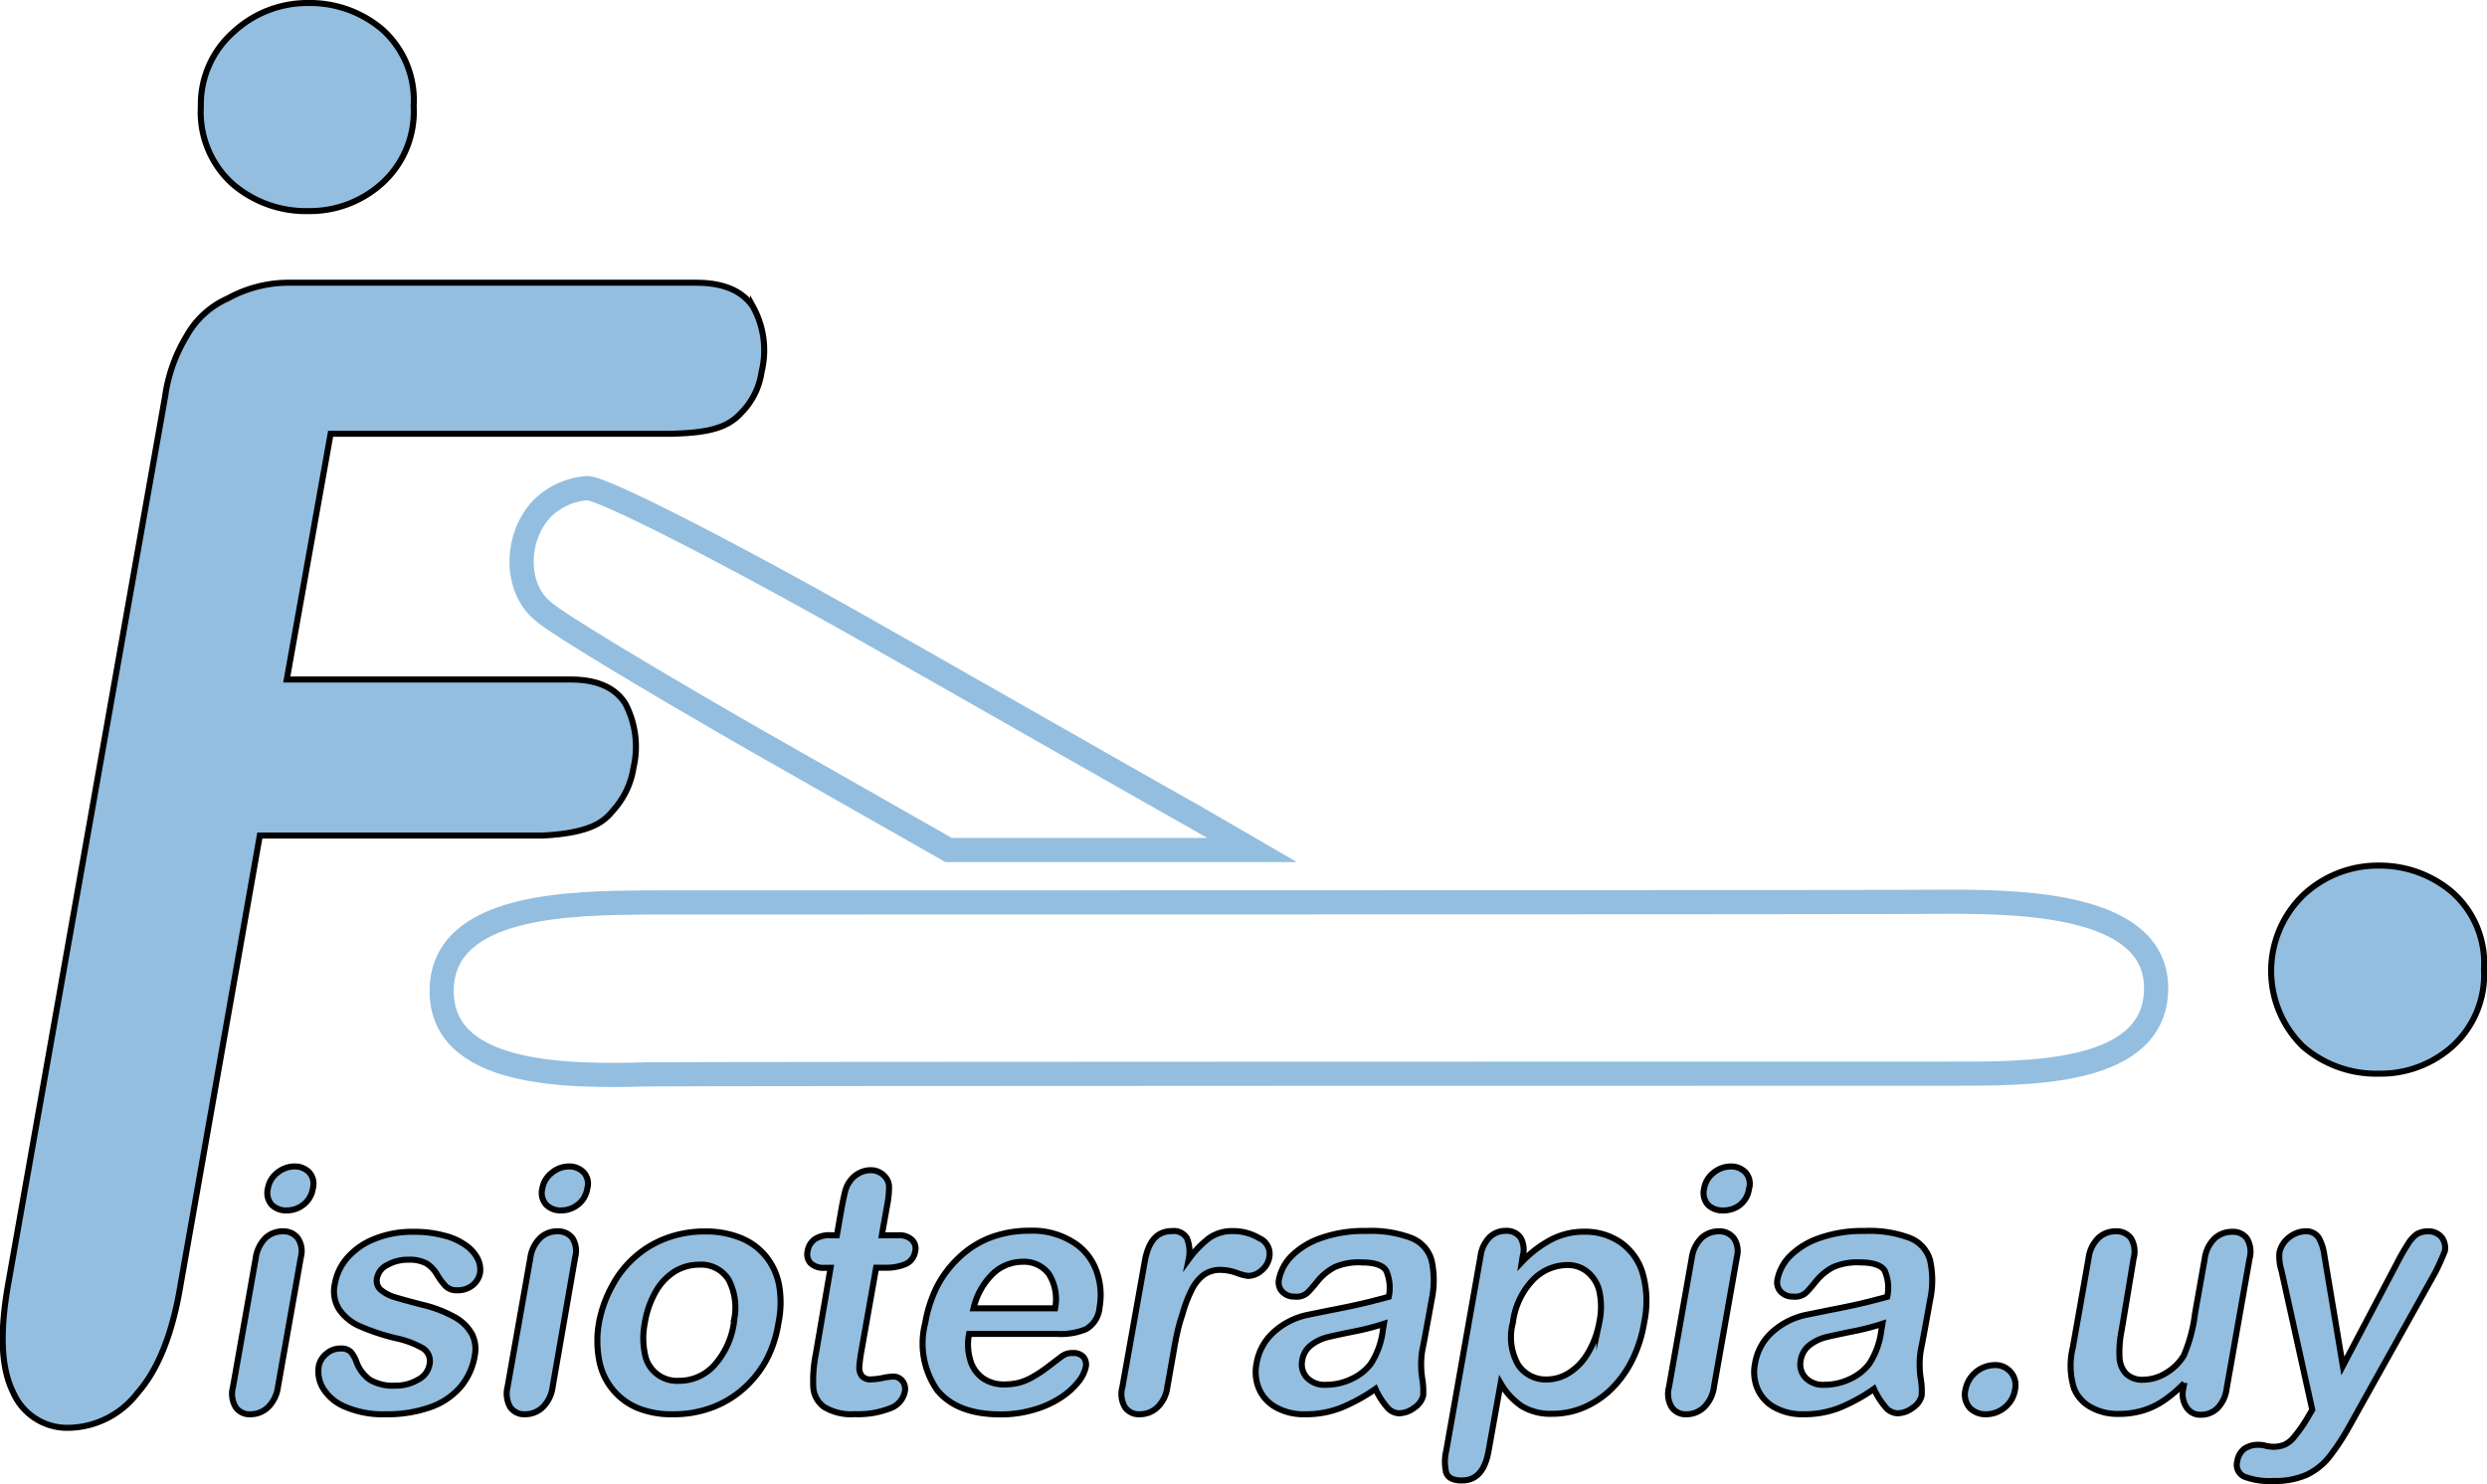 <svg xmlns="http://www.w3.org/2000/svg" viewBox="0 0 205.8 122.82"><defs><style>.a{fill:none;stroke:#93bedf;stroke-width:2px;}.a,.b{stroke-miterlimit:10;}.b{fill:#93bedf;stroke:#000;stroke-width:0.5px;}</style></defs><title>logo</title><path class="a" d="M46.07,46.75c-2.2,2.4-2.2,6.5.1,8.4.9.9,8.9,5.7,17.6,10.7l16,9.1h25.1l-5-2.9c-2.7-1.5-14.6-8.3-26.4-15S51.17,45,49.87,45A5.9,5.9,0,0,0,46.07,46.75Z" transform="translate(-1.27 -4.6)"/><path class="b" d="M56.69,40.5H28.63L25,60.84H48.5q3.26,0,4.52,2a7.68,7.68,0,0,1,.67,5.31,6.77,6.77,0,0,1-1.55,3.37c-.72.85-1.53,2-5.92,2.23H22.77L16.2,111q-1,6-3.56,8.9A7.34,7.34,0,0,1,7,122.77a4.88,4.88,0,0,1-4.64-2.93c-1-2-1.12-4.91-.43-8.87l13-73.54a13.14,13.14,0,0,1,1.77-5,7.28,7.28,0,0,1,3.44-3.14A10.39,10.39,0,0,1,25.31,28H58.89c2.27,0,3.83.69,4.7,2a7.47,7.47,0,0,1,.7,5.38,6,6,0,0,1-1.66,3.36C61.58,39.9,60.19,40.44,56.69,40.5Z" transform="translate(-1.27 -4.6)"/><path class="b" d="M26.8,22.07a9.3,9.3,0,0,1-6.29-2.25,8,8,0,0,1-2.62-6.39,8,8,0,0,1,2.68-6.16A9,9,0,0,1,26.8,4.85,9.24,9.24,0,0,1,32.86,7a7.85,7.85,0,0,1,2.64,6.39,8,8,0,0,1-2.58,6.35A8.9,8.9,0,0,1,26.8,22.07Z" transform="translate(-1.27 -4.6)"/><path class="b" d="M26.17,108.63l-1.9,10.76a2.88,2.88,0,0,1-.83,1.69,2.09,2.09,0,0,1-1.45.57,1.39,1.39,0,0,1-1.22-.59,2.16,2.16,0,0,1-.22-1.67l1.88-10.65a2.92,2.92,0,0,1,.8-1.67,2.08,2.08,0,0,1,1.43-.56,1.49,1.49,0,0,1,1.25.56A1.91,1.91,0,0,1,26.17,108.63ZM25,104.78a1.7,1.7,0,0,1-1.25-.47,1.49,1.49,0,0,1-.31-1.36,2.08,2.08,0,0,1,.79-1.3,2.27,2.27,0,0,1,1.41-.51,1.66,1.66,0,0,1,1.2.47,1.41,1.41,0,0,1,.32,1.34,2.06,2.06,0,0,1-.78,1.35A2.23,2.23,0,0,1,25,104.78Z" transform="translate(-1.27 -4.6)"/><path class="b" d="M40.56,116.78a5.36,5.36,0,0,1-1.21,2.64,5.83,5.83,0,0,1-2.51,1.66,10.72,10.72,0,0,1-3.67.57,7.88,7.88,0,0,1-3.32-.61A3.88,3.88,0,0,1,28,119.5a2.74,2.74,0,0,1-.35-1.85,1.75,1.75,0,0,1,.62-1,1.71,1.71,0,0,1,1.18-.44,1.12,1.12,0,0,1,.85.28,2.66,2.66,0,0,1,.46.81,3.14,3.14,0,0,0,1.11,1.49,3.71,3.71,0,0,0,2.08.49,3.62,3.62,0,0,0,1.93-.5,1.74,1.74,0,0,0,.91-1.14,1.28,1.28,0,0,0-.49-1.43,7.67,7.67,0,0,0-2.29-.86,17.7,17.7,0,0,1-3-1,4,4,0,0,1-1.68-1.39,2.79,2.79,0,0,1-.35-2.11,4.41,4.41,0,0,1,1-2.11,5.72,5.72,0,0,1,2.25-1.59,8.23,8.23,0,0,1,3.25-.6,9.25,9.25,0,0,1,2.54.31,5.07,5.07,0,0,1,1.78.8,3,3,0,0,1,1,1.12,2,2,0,0,1,.19,1.2,1.73,1.73,0,0,1-.62,1,2,2,0,0,1-1.29.41,1.28,1.28,0,0,1-.92-.33,5.26,5.26,0,0,1-.74-1,2.63,2.63,0,0,0-.84-.88,2.93,2.93,0,0,0-1.5-.32,3.39,3.39,0,0,0-1.75.43,1.54,1.54,0,0,0-.86,1.07,1,1,0,0,0,.32,1,3.26,3.26,0,0,0,1.21.62q.8.24,2.19.6a10.28,10.28,0,0,1,2.65,1A3.63,3.63,0,0,1,40.32,115,2.77,2.77,0,0,1,40.56,116.78Z" transform="translate(-1.27 -4.6)"/><path class="b" d="M48.87,108.63,47,119.39a2.88,2.88,0,0,1-.83,1.69,2.11,2.11,0,0,1-1.45.57,1.4,1.4,0,0,1-1.23-.59,2.25,2.25,0,0,1-.22-1.67l1.88-10.65a2.87,2.87,0,0,1,.81-1.67,2,2,0,0,1,1.43-.56,1.5,1.5,0,0,1,1.25.56A2,2,0,0,1,48.87,108.63Zm-1.16-3.85a1.67,1.67,0,0,1-1.24-.47,1.46,1.46,0,0,1-.32-1.36,2.09,2.09,0,0,1,.8-1.3,2.22,2.22,0,0,1,1.4-.51,1.64,1.64,0,0,1,1.2.47,1.38,1.38,0,0,1,.32,1.34,2.06,2.06,0,0,1-.78,1.35A2.23,2.23,0,0,1,47.71,104.78Z" transform="translate(-1.27 -4.6)"/><path class="b" d="M65.69,114.08a9.87,9.87,0,0,1-1,3.07,8.8,8.8,0,0,1-1.93,2.41,8.26,8.26,0,0,1-2.62,1.55,9,9,0,0,1-3.16.54,7.43,7.43,0,0,1-3-.54,5.31,5.31,0,0,1-3.14-4,8.53,8.53,0,0,1,0-3.06A10.1,10.1,0,0,1,51.94,111a8.37,8.37,0,0,1,1.91-2.4,8.15,8.15,0,0,1,2.61-1.54,9,9,0,0,1,3.14-.54,7.64,7.64,0,0,1,3,.55,5.18,5.18,0,0,1,2.08,1.55,5.36,5.36,0,0,1,1.07,2.4A8.36,8.36,0,0,1,65.69,114.08Zm-3.73,0a5,5,0,0,0-.38-3.54,2.68,2.68,0,0,0-2.47-1.27,3.87,3.87,0,0,0-2,.56,4.72,4.72,0,0,0-1.58,1.67,7.72,7.72,0,0,0-.9,2.58,6.42,6.42,0,0,0,0,2.55,2.69,2.69,0,0,0,2.82,2.25,3.89,3.89,0,0,0,2.91-1.27A6.64,6.64,0,0,0,62,114.08Z" transform="translate(-1.27 -4.6)"/><path class="b" d="M70.11,106.84h.41l.39-2.23c.11-.6.21-1.08.3-1.42a2.35,2.35,0,0,1,.42-.87,2.07,2.07,0,0,1,.74-.63,2,2,0,0,1,.95-.24,1.53,1.53,0,0,1,1.19.54,1.29,1.29,0,0,1,.33.86,7.83,7.83,0,0,1-.15,1.46l-.45,2.53H75.6a1.49,1.49,0,0,1,1.14.38,1,1,0,0,1,.25,1,1.35,1.35,0,0,1-.78,1,4.2,4.2,0,0,1-1.75.3h-.69l-1.21,6.84a13.47,13.47,0,0,0-.18,1.35,1.16,1.16,0,0,0,.2.76.93.93,0,0,0,.81.29,5.59,5.59,0,0,0,.91-.11,4.66,4.66,0,0,1,.89-.12.94.94,0,0,1,.75.36,1.06,1.06,0,0,1,.2.9,1.84,1.84,0,0,1-1.22,1.37,7.22,7.22,0,0,1-2.91.48,4.34,4.34,0,0,1-2.54-.59,2.19,2.19,0,0,1-.9-1.62,11.34,11.34,0,0,1,.21-2.77L70,109.53h-.49a1.56,1.56,0,0,1-1.16-.38,1.09,1.09,0,0,1-.25-1,1.48,1.48,0,0,1,.61-1A2.24,2.24,0,0,1,70.11,106.84Z" transform="translate(-1.27 -4.6)"/><path class="b" d="M88.74,115H81.46a4.54,4.54,0,0,0,.12,2.23,2.74,2.74,0,0,0,1.06,1.46,3.06,3.06,0,0,0,1.74.49,5,5,0,0,0,1.25-.15,4.78,4.78,0,0,0,1.15-.5,9.6,9.6,0,0,0,1.08-.71c.34-.25.78-.6,1.32-1a1.43,1.43,0,0,1,.86-.24,1.14,1.14,0,0,1,.87.31,1,1,0,0,1,.2.89,3,3,0,0,1-.6,1.18,6.08,6.08,0,0,1-1.43,1.29,8,8,0,0,1-2.18,1,9.38,9.38,0,0,1-2.85.41q-3.58,0-5.22-2a6.74,6.74,0,0,1-1-5.55,10.89,10.89,0,0,1,1-3.07,9,9,0,0,1,1.86-2.42A7.78,7.78,0,0,1,83.3,107a9.06,9.06,0,0,1,3.15-.54,6.32,6.32,0,0,1,3.58.92A4.59,4.59,0,0,1,92,109.79a5.78,5.78,0,0,1,.26,3,2.28,2.28,0,0,1-1.13,1.82A5.47,5.47,0,0,1,88.74,115Zm-6.91-2.12h6.75a3.93,3.93,0,0,0-.52-2.85,2.57,2.57,0,0,0-2.19-1,3.56,3.56,0,0,0-2.45,1A5.85,5.85,0,0,0,81.83,112.88Z" transform="translate(-1.27 -4.6)"/><path class="b" d="M98.42,116.28l-.55,3.11a2.82,2.82,0,0,1-.83,1.69,2.11,2.11,0,0,1-1.45.57,1.4,1.4,0,0,1-1.22-.57,2.14,2.14,0,0,1-.22-1.69L96,109c.3-1.67,1-2.51,2.26-2.51a1.25,1.25,0,0,1,1.23.59,3,3,0,0,1,.15,1.73,8.69,8.69,0,0,1,1.67-1.73,3.29,3.29,0,0,1,2-.59,4.21,4.21,0,0,1,2.17.59,1.41,1.41,0,0,1,.83,1.55,1.83,1.83,0,0,1-.66,1.13,1.72,1.72,0,0,1-1.1.44,4,4,0,0,1-.94-.25,4.17,4.17,0,0,0-1.34-.25,2.29,2.29,0,0,0-1.41.43,3.44,3.44,0,0,0-1,1.27,10.44,10.44,0,0,0-.75,2C98.82,114.21,98.61,115.16,98.42,116.28Z" transform="translate(-1.27 -4.6)"/><path class="b" d="M115.09,119.55a14.48,14.48,0,0,1-2.89,1.58,8,8,0,0,1-2.92.52,4.76,4.76,0,0,1-2.42-.57,3.19,3.19,0,0,1-1.4-1.53,3.53,3.53,0,0,1-.21-2.1,4.46,4.46,0,0,1,1.42-2.6,6,6,0,0,1,2.92-1.45l1.82-.37c1-.19,1.8-.36,2.5-.52s1.46-.36,2.28-.58a3.57,3.57,0,0,0-.21-2.16c-.27-.46-1-.69-2.06-.69a5,5,0,0,0-2.2.39,4.55,4.55,0,0,0-1.44,1.19c-.43.53-.73.87-.9,1a1.38,1.38,0,0,1-1,.25,1.34,1.34,0,0,1-1-.4,1.13,1.13,0,0,1-.28-1,3.83,3.83,0,0,1,1-1.91,6.34,6.34,0,0,1,2.44-1.52,10.61,10.61,0,0,1,3.77-.6,9.45,9.45,0,0,1,3.75.58,2.8,2.8,0,0,1,1.67,1.83,7.7,7.7,0,0,1,0,3.33c-.15.87-.29,1.61-.4,2.22s-.24,1.29-.38,2a7.61,7.61,0,0,0,0,2.19,6.27,6.27,0,0,1,.09,1.47,1.68,1.68,0,0,1-.72,1,2.16,2.16,0,0,1-1.3.47,1.36,1.36,0,0,1-1-.54A6.35,6.35,0,0,1,115.09,119.55Zm.7-5.39a20.56,20.56,0,0,1-2.49.64c-1.08.22-1.83.38-2.25.49a3.7,3.7,0,0,0-1.25.61,1.94,1.94,0,0,0-.77,1.28,1.62,1.62,0,0,0,.39,1.44,2,2,0,0,0,1.57.59,4.9,4.9,0,0,0,2.12-.48,4.22,4.22,0,0,0,1.59-1.25,6.52,6.52,0,0,0,1-2.78Z" transform="translate(-1.27 -4.6)"/><path class="b" d="M127.27,108.6l-.07.45a9.49,9.49,0,0,1,2.51-1.9,5.94,5.94,0,0,1,2.67-.61,5.19,5.19,0,0,1,3,.89,4.75,4.75,0,0,1,1.83,2.59,8.43,8.43,0,0,1,.12,4,10.81,10.81,0,0,1-1,3.15,8.91,8.91,0,0,1-1.75,2.42,7.43,7.43,0,0,1-2.26,1.5,6.56,6.56,0,0,1-2.57.52,4.6,4.6,0,0,1-2.57-.64,5.87,5.87,0,0,1-1.73-1.88l-1,5.59c-.29,1.64-1,2.45-2.22,2.45-.7,0-1.12-.21-1.28-.63a3.87,3.87,0,0,1,0-1.85l2.83-16.06a2.76,2.76,0,0,1,.75-1.59,1.9,1.9,0,0,1,1.36-.53,1.4,1.4,0,0,1,1.19.54A2,2,0,0,1,127.27,108.6Zm6.35,5.41a6.11,6.11,0,0,0,0-2.53,2.93,2.93,0,0,0-1-1.62,2.55,2.55,0,0,0-1.67-.56,4,4,0,0,0-2.81,1.21,6.23,6.23,0,0,0-1.68,3.57,4.64,4.64,0,0,0,.43,3.46,2.73,2.73,0,0,0,2.39,1.23,3.46,3.46,0,0,0,1.82-.54,4.71,4.71,0,0,0,1.55-1.61A7.45,7.45,0,0,0,133.62,114Z" transform="translate(-1.27 -4.6)"/><path class="b" d="M145,108.63l-1.9,10.76a2.88,2.88,0,0,1-.83,1.69,2.09,2.09,0,0,1-1.45.57,1.39,1.39,0,0,1-1.22-.59,2.16,2.16,0,0,1-.22-1.67l1.88-10.65a2.92,2.92,0,0,1,.8-1.67,2.08,2.08,0,0,1,1.43-.56,1.49,1.49,0,0,1,1.25.56A1.91,1.91,0,0,1,145,108.63Z" transform="translate(-1.27 -4.6)"/><path class="b" d="M143.85,104.78a1.7,1.7,0,0,1-1.25-.47,1.49,1.49,0,0,1-.31-1.36,2.08,2.08,0,0,1,.79-1.3,2.27,2.27,0,0,1,1.41-.51,1.66,1.66,0,0,1,1.2.47A1.41,1.41,0,0,1,146,103a2.06,2.06,0,0,1-.78,1.35A2.23,2.23,0,0,1,143.85,104.78Z" transform="translate(-1.27 -4.6)"/><path class="b" d="M156.34,119.55a14.48,14.48,0,0,1-2.89,1.58,8,8,0,0,1-2.92.52,4.76,4.76,0,0,1-2.42-.57,3.19,3.19,0,0,1-1.4-1.53,3.53,3.53,0,0,1-.21-2.1,4.46,4.46,0,0,1,1.42-2.6,6,6,0,0,1,2.92-1.45l1.82-.37c1-.19,1.8-.36,2.5-.52s1.46-.36,2.28-.58a3.57,3.57,0,0,0-.21-2.16c-.27-.46-1-.69-2.06-.69a5,5,0,0,0-2.2.39,4.55,4.55,0,0,0-1.44,1.19c-.43.53-.73.87-.9,1a1.38,1.38,0,0,1-1,.25,1.34,1.34,0,0,1-1-.4,1.13,1.13,0,0,1-.28-1,3.83,3.83,0,0,1,1-1.91,6.34,6.34,0,0,1,2.44-1.52,10.61,10.61,0,0,1,3.77-.6,9.45,9.45,0,0,1,3.75.58,2.8,2.8,0,0,1,1.67,1.83,7.7,7.7,0,0,1,0,3.33c-.15.87-.29,1.61-.4,2.22s-.24,1.29-.38,2a7.61,7.61,0,0,0,0,2.19,6.27,6.27,0,0,1,.09,1.47,1.68,1.68,0,0,1-.72,1,2.16,2.16,0,0,1-1.3.47,1.36,1.36,0,0,1-1-.54A6.35,6.35,0,0,1,156.34,119.55Zm.7-5.39a20.56,20.56,0,0,1-2.49.64c-1.08.22-1.83.38-2.25.49a3.7,3.7,0,0,0-1.25.61,1.94,1.94,0,0,0-.77,1.28,1.62,1.62,0,0,0,.39,1.44,2,2,0,0,0,1.57.59,4.9,4.9,0,0,0,2.12-.48,4.22,4.22,0,0,0,1.59-1.25,6.52,6.52,0,0,0,1-2.78Z" transform="translate(-1.27 -4.6)"/><path class="b" d="M165.62,121.65a1.81,1.81,0,0,1-1.36-.54,1.69,1.69,0,0,1-.34-1.53,2.5,2.5,0,0,1,2.39-2,1.66,1.66,0,0,1,1.71,2,2.37,2.37,0,0,1-.87,1.52A2.42,2.42,0,0,1,165.62,121.65Z" transform="translate(-1.27 -4.6)"/><path class="b" d="M181.93,119.55l.09-.48a10.55,10.55,0,0,1-1.66,1.42,6.21,6.21,0,0,1-1.76.85,6.85,6.85,0,0,1-2,.28,4.51,4.51,0,0,1-2.32-.56,3.08,3.08,0,0,1-1.38-1.54,6.33,6.33,0,0,1-.1-3.41l1.3-7.37a2.86,2.86,0,0,1,.8-1.67,2.05,2.05,0,0,1,1.44-.56,1.48,1.48,0,0,1,1.26.56,2.13,2.13,0,0,1,.23,1.67l-1,6a8.81,8.81,0,0,0-.17,2.17,2.12,2.12,0,0,0,.54,1.38,1.93,1.93,0,0,0,1.45.5,3.64,3.64,0,0,0,1.87-.56,4.2,4.2,0,0,0,1.47-1.46,12.89,12.89,0,0,0,.92-3.47l.8-4.52a2.87,2.87,0,0,1,.81-1.67,2.11,2.11,0,0,1,1.45-.56,1.43,1.43,0,0,1,1.24.56,2.17,2.17,0,0,1,.21,1.67l-1.9,10.78a2.78,2.78,0,0,1-.77,1.6,1.92,1.92,0,0,1-1.34.53,1.33,1.33,0,0,1-1.16-.55A2,2,0,0,1,181.93,119.55Z" transform="translate(-1.27 -4.6)"/><path class="b" d="M192.12,122.11l.49-.83-2.55-11.53a3.92,3.92,0,0,1-.17-1.45,2.1,2.1,0,0,1,.4-.89,2.38,2.38,0,0,1,.79-.65,2.1,2.1,0,0,1,.94-.25,1.22,1.22,0,0,1,1.12.52,4,4,0,0,1,.47,1.46l1.53,9.16,4.49-8.52a18.29,18.29,0,0,1,.93-1.62,2.6,2.6,0,0,1,.74-.79,1.88,1.88,0,0,1,.95-.21,1.42,1.42,0,0,1,.77.23,1.18,1.18,0,0,1,.49.61,1.44,1.44,0,0,1,.07.8c-.07.17-.17.42-.31.74s-.29.64-.47,1l-7.09,12.7A19.5,19.5,0,0,1,194,125.2a5.33,5.33,0,0,1-1.85,1.46,6.48,6.48,0,0,1-2.76.51,5.91,5.91,0,0,1-2.39-.35,1.08,1.08,0,0,1-.59-1.3,1.59,1.59,0,0,1,.56-1,2,2,0,0,1,1.22-.34,1.79,1.79,0,0,1,.57.08,2.92,2.92,0,0,0,.6.08,2.39,2.39,0,0,0,1-.19,2.33,2.33,0,0,0,.78-.66A12.31,12.31,0,0,0,192.12,122.11Z" transform="translate(-1.27 -4.6)"/><path class="a" d="M37.82,86.47c.15-7.08,10.79-7.12,17-7.18,4.13,0,105.25,0,107.87-.06,6.77,0,17.07.43,17,7.23-.07,7.18-10.72,7-17,7-3.35,0-103.64,0-107.9.06C48.09,93.71,37.67,93.66,37.82,86.47Z" transform="translate(-1.27 -4.6)"/><path class="b" d="M198.12,93.46a9.26,9.26,0,0,1-6.29-2.26,8.74,8.74,0,0,1,.06-12.54,9,9,0,0,1,6.23-2.42,9.24,9.24,0,0,1,6.06,2.19,7.83,7.83,0,0,1,2.64,6.39,8,8,0,0,1-2.58,6.35A8.9,8.9,0,0,1,198.12,93.46Z" transform="translate(-1.27 -4.6)"/></svg>